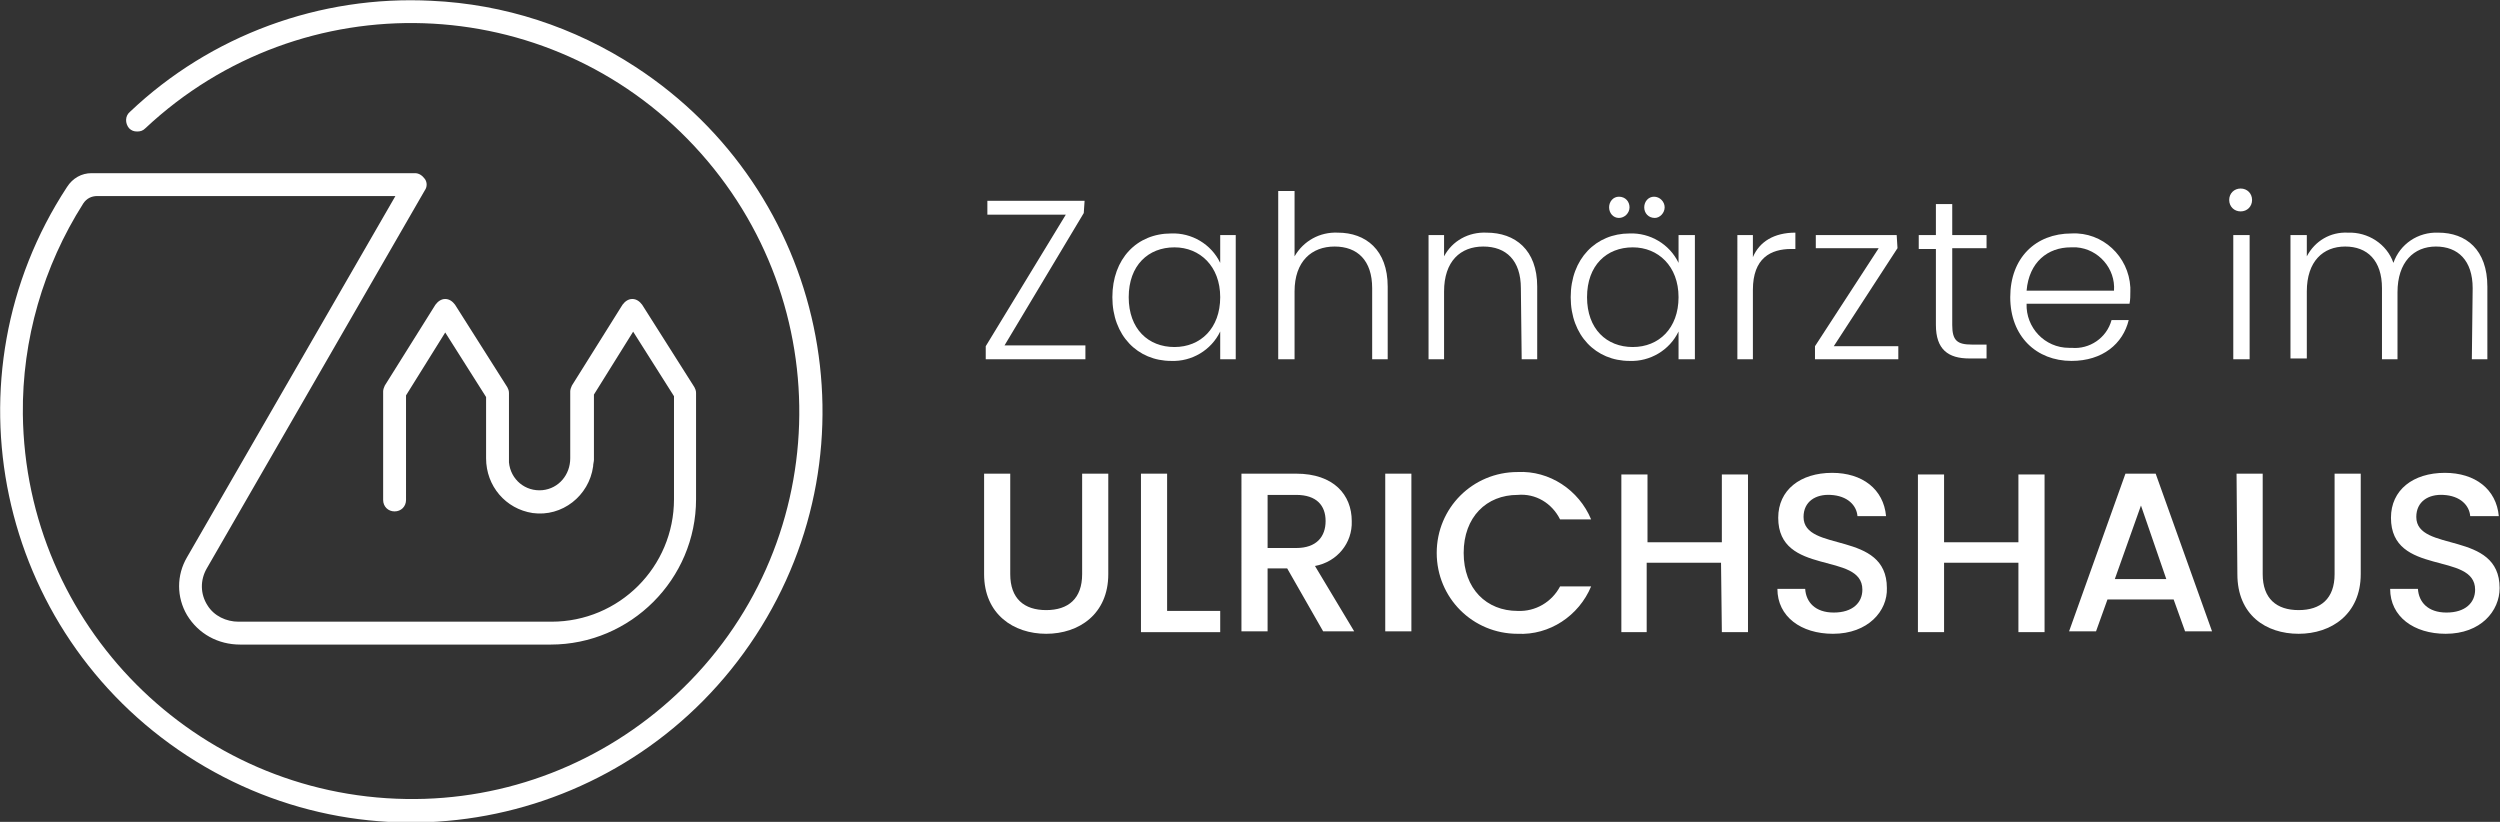 <?xml version="1.0" encoding="utf-8"?>
<!-- Generator: Adobe Illustrator 27.0.1, SVG Export Plug-In . SVG Version: 6.00 Build 0)  -->
<svg version="1.1" id="Ebene_1" xmlns="http://www.w3.org/2000/svg" xmlns:xlink="http://www.w3.org/1999/xlink" x="0px" y="0px"
	 viewBox="0 0 306 100.6" style="enable-background:new 0 0 306 100.6;" xml:space="preserve">
<rect x="0" y="0" width="306" height="100.6" fill="#333333" stroke="none"/>
<style type="text/css">
	.st0{fill:#FFFFFF;}
</style>
<g id="logo_quer_farbig_rgb" transform="translate(-0.003 -0.004)">
	<g id="Gruppe_2147" transform="translate(120.457 23.08)">
		<path id="Pfad_619" class="st0" d="M12.2,3L2.5,19.2h9.9v1.7H0.2v-1.6L10,3.2H0.4V1.5h11.9L12.2,3L12.2,3z"/>
		<path id="Pfad_620" class="st0" d="M22.9,5.5c2.5-0.1,4.9,1.3,6,3.6V5.7h1.9v15.2h-1.9v-3.4c-1.1,2.3-3.5,3.7-6,3.6
			c-4.1,0-7.2-3.1-7.2-7.8S18.7,5.5,22.9,5.5L22.9,5.5z M23.3,7.2c-3.2,0-5.6,2.2-5.6,6.1s2.4,6.1,5.6,6.1s5.6-2.3,5.6-6.1
			S26.4,7.2,23.3,7.2z"/>
		<path id="Pfad_621" class="st0" d="M36,0.3h2v8c1.1-1.9,3.1-3,5.3-2.9c3.4,0,6.1,2.1,6.1,6.6v8.9h-1.9v-8.7c0-3.4-1.8-5.1-4.6-5.1
			S38,8.9,38,12.6v8.3h-2V0.3L36,0.3z"/>
		<path id="Pfad_622" class="st0" d="M65.7,12.2c0-3.4-1.8-5.1-4.6-5.1s-4.8,1.8-4.8,5.5v8.3h-1.9V5.7h1.9v2.6c1-1.9,3-3,5.2-2.9
			c3.5,0,6.2,2.1,6.2,6.6v8.9h-1.9L65.7,12.2L65.7,12.2z"/>
		<path id="Pfad_623" class="st0" d="M79,5.5c2.5-0.1,4.9,1.3,6,3.6V5.7h2v15.2h-2v-3.4c-1.1,2.3-3.5,3.7-6,3.6
			c-4.1,0-7.2-3.1-7.2-7.8S74.9,5.5,79,5.5L79,5.5z M79.4,7.2c-3.2,0-5.6,2.2-5.6,6.1s2.4,6.1,5.6,6.1s5.6-2.3,5.6-6.1
			S82.5,7.2,79.4,7.2z M76.5,2.3C76.5,1.6,77,1,77.7,1C78.5,1,79,1.6,79,2.3l0,0c0,0.7-0.6,1.3-1.3,1.3C77,3.6,76.5,3,76.5,2.3
			L76.5,2.3z M80.8,2.3C80.8,1.6,81.3,1,82,1l0,0c0.7,0,1.3,0.6,1.3,1.3l0,0c0,0.7-0.6,1.3-1.2,1.3C81.3,3.6,80.8,3,80.8,2.3z"/>
		<path id="Pfad_624" class="st0" d="M94.1,20.9h-1.9V5.7h1.9v2.7c0.8-1.9,2.6-3,5.2-3v2h-0.5c-2.5,0-4.7,1.1-4.7,5V20.9L94.1,20.9z
			"/>
		<path id="Pfad_625" class="st0" d="M111.8,7.3l-7.8,12h7.9v1.6h-10.2v-1.6l7.8-12h-7.7V5.7h9.9L111.8,7.3L111.8,7.3z"/>
		<path id="Pfad_626" class="st0" d="M116.5,7.4h-2.1V5.7h2.1V1.9h2v3.8h4.2v1.6h-4.2v9.4c0,1.9,0.6,2.4,2.4,2.4h1.8v1.7h-2.1
			c-2.6,0-4.1-1.1-4.1-4.1L116.5,7.4z"/>
		<path id="Pfad_627" class="st0" d="M133.1,21.1c-4.3,0-7.5-3-7.5-7.8s3.1-7.8,7.5-7.8c3.8-0.2,7,2.8,7.2,6.6c0,0.2,0,0.3,0,0.5
			c0,0.5,0,1-0.1,1.5h-12.6c-0.1,2.9,2.2,5.4,5.2,5.4c0.1,0,0.2,0,0.3,0c2.2,0.2,4.3-1.2,4.9-3.4h2.1
			C139.4,19,136.9,21.1,133.1,21.1L133.1,21.1z M127.6,12.5h10.7c0.2-2.7-1.9-5.1-4.6-5.3c-0.2,0-0.5,0-0.7,0
			C130.2,7.2,127.9,9,127.6,12.5L127.6,12.5z"/>
		<path id="Pfad_628" class="st0" d="M152.4,1.4c0-0.8,0.6-1.4,1.4-1.4c0.8,0,1.4,0.6,1.4,1.4s-0.6,1.4-1.4,1.4S152.4,2.2,152.4,1.4
			L152.4,1.4z M152.9,5.7h2v15.2h-2V5.7z"/>
		<path id="Pfad_629" class="st0" d="M182.2,12.2c0-3.4-1.8-5.1-4.5-5.1S173,9,173,12.7v8.2h-1.9v-8.7c0-3.4-1.8-5.1-4.5-5.1
			s-4.7,1.8-4.7,5.5v8.2h-2V5.7h2v2.6c1-1.9,2.9-3,5-2.9c2.5-0.1,4.8,1.4,5.6,3.7c0.8-2.3,3-3.8,5.5-3.7c3.4,0,6,2.1,6,6.6v8.9h-1.9
			L182.2,12.2L182.2,12.2z"/>
		<path id="Pfad_630" class="st0" d="M0,34.9h3.2v12.3c0,3,1.7,4.4,4.4,4.4s4.4-1.4,4.4-4.4V34.9h3.2v12.3c0,4.9-3.6,7.3-7.6,7.3
			S0,52.1,0,47.2V34.9z"/>
		<path id="Pfad_631" class="st0" d="M22.4,34.9v16.8h6.5v2.6h-9.7V34.9H22.4z"/>
		<path id="Pfad_632" class="st0" d="M38.2,34.9c4.6,0,6.8,2.6,6.8,5.8c0.1,2.7-1.8,5-4.5,5.5l4.8,8h-3.8l-4.4-7.7h-2.4v7.7h-3.2
			V34.9H38.2z M38.2,37.5h-3.5V44h3.5c2.5,0,3.6-1.4,3.6-3.3S40.7,37.5,38.2,37.5L38.2,37.5z"/>
		<path id="Pfad_633" class="st0" d="M49.1,34.9h3.2v19.3h-3.2V34.9z"/>
		<path id="Pfad_634" class="st0" d="M65.3,34.7c3.9-0.2,7.5,2.2,9,5.8h-3.8c-1-2-3-3.2-5.2-3c-3.8,0-6.6,2.7-6.6,7.1
			s2.8,7.1,6.6,7.1c2.2,0.1,4.2-1.1,5.2-3h3.8c-1.5,3.6-5.1,6-9,5.8c-5.5,0-9.9-4.4-9.9-9.9S59.8,34.7,65.3,34.7L65.3,34.7z"/>
		<path id="Pfad_635" class="st0" d="M90.2,45.8h-9.1v8.5H78V35h3.2v8.3h9.1V35h3.2v19.3h-3.2L90.2,45.8z"/>
		<path id="Pfad_636" class="st0" d="M103.9,54.5c-3.9,0-6.8-2.1-6.8-5.5h3.4c0.1,1.6,1.2,2.9,3.5,2.9s3.5-1.2,3.5-2.8
			c0-4.7-10.3-1.6-10.3-8.8c0-3.4,2.7-5.5,6.6-5.5c3.7,0,6.3,2,6.6,5.3h-3.5c-0.1-1.3-1.2-2.5-3.3-2.6c-1.8-0.1-3.3,0.8-3.3,2.7
			c0,4.4,10.2,1.6,10.2,8.7C110.6,51.7,108.2,54.5,103.9,54.5L103.9,54.5z"/>
		<path id="Pfad_637" class="st0" d="M126.6,45.8h-9.1v8.5h-3.2V35h3.2v8.3h9.1V35h3.2v19.3h-3.2L126.6,45.8z"/>
		<path id="Pfad_638" class="st0" d="M145.6,50.3h-8.1l-1.4,3.9h-3.3l6.9-19.3h3.7l6.9,19.3H147L145.6,50.3L145.6,50.3z M141.6,38.8
			l-3.2,9h6.3L141.6,38.8z"/>
		<path id="Pfad_639" class="st0" d="M153.3,34.9h3.2v12.3c0,3,1.7,4.4,4.4,4.4s4.4-1.4,4.4-4.4V34.9h3.2v12.3
			c0,4.9-3.6,7.3-7.6,7.3s-7.5-2.3-7.5-7.3L153.3,34.9L153.3,34.9z"/>
		<path id="Pfad_640" class="st0" d="M178.9,54.5c-3.9,0-6.8-2.1-6.8-5.5h3.4c0.1,1.6,1.2,2.9,3.5,2.9s3.5-1.2,3.5-2.8
			c0-4.7-10.3-1.6-10.3-8.8c0-3.4,2.7-5.5,6.6-5.5c3.7,0,6.3,2,6.6,5.3h-3.5c-0.1-1.3-1.2-2.5-3.3-2.6c-1.8-0.1-3.3,0.8-3.3,2.7
			c0,4.4,10.2,1.6,10.2,8.7C185.5,51.7,183.2,54.5,178.9,54.5L178.9,54.5z"/>
	</g>
	<path id="Pfad_641" class="st0" d="M52.8,0.1c-13.6-0.7-27,4.2-36.9,13.6c-0.6,0.5-0.6,1.4-0.1,2c0.3,0.3,0.6,0.4,1,0.4l0,0
		c0.4,0,0.7-0.1,1-0.4C37-2.3,67.1-1.3,85,17.9s17,49.2-2.2,67.1c-9,8.4-20.8,13-33.1,12.8C23.9,97.4,3.1,76.5,2.8,50.7
		c-0.1-9.1,2.5-18.1,7.4-25.8c0.4-0.6,1-0.9,1.7-0.9h36.5L22.9,68.2c-1.3,2.2-1.3,4.9,0,7.1c1.4,2.3,3.8,3.6,6.5,3.6h38
		c9.8,0,17.8-8,17.8-17.8v-13c0-0.3-0.1-0.5-0.2-0.7l-6.4-10.1c-0.3-0.4-0.7-0.7-1.2-0.7l0,0c-0.5,0-0.9,0.3-1.2,0.7L70,47.2
		c-0.1,0.2-0.2,0.5-0.2,0.7v8.2c0,2-1.4,3.7-3.4,3.9c-2.1,0.2-3.9-1.3-4.1-3.4c0-0.1,0-0.2,0-0.4v-8.1c0-0.3-0.1-0.5-0.2-0.7
		l-6.4-10.1c-0.3-0.4-0.7-0.7-1.2-0.7l0,0c-0.5,0-0.9,0.3-1.2,0.7l-6.2,9.9c-0.1,0.2-0.2,0.5-0.2,0.7v13.3c0,0.8,0.6,1.4,1.4,1.4
		s1.4-0.6,1.4-1.4l0,0V48.4l4.8-7.7l5,7.9v7.5c0,3.4,2.4,6.2,5.7,6.7c3.6,0.5,6.9-2.1,7.4-5.7c0-0.3,0.1-0.6,0.1-0.8v-8l4.8-7.7
		l5,7.9v12.6c0,8.3-6.7,15-15,15l0,0H29.2c-1.5,0-3-0.7-3.8-2c-0.9-1.4-0.9-3.1-0.1-4.5L52,23.3c0.3-0.4,0.3-1,0-1.4
		s-0.7-0.7-1.2-0.7H11.2c-1.2,0-2.3,0.6-3,1.7C-7,46.1-0.4,77.3,22.9,92.5s54.4,8.6,69.6-14.7s8.6-54.4-14.7-69.6
		C70.3,3.3,61.7,0.5,52.8,0.1z"/>
</g>
</svg>
